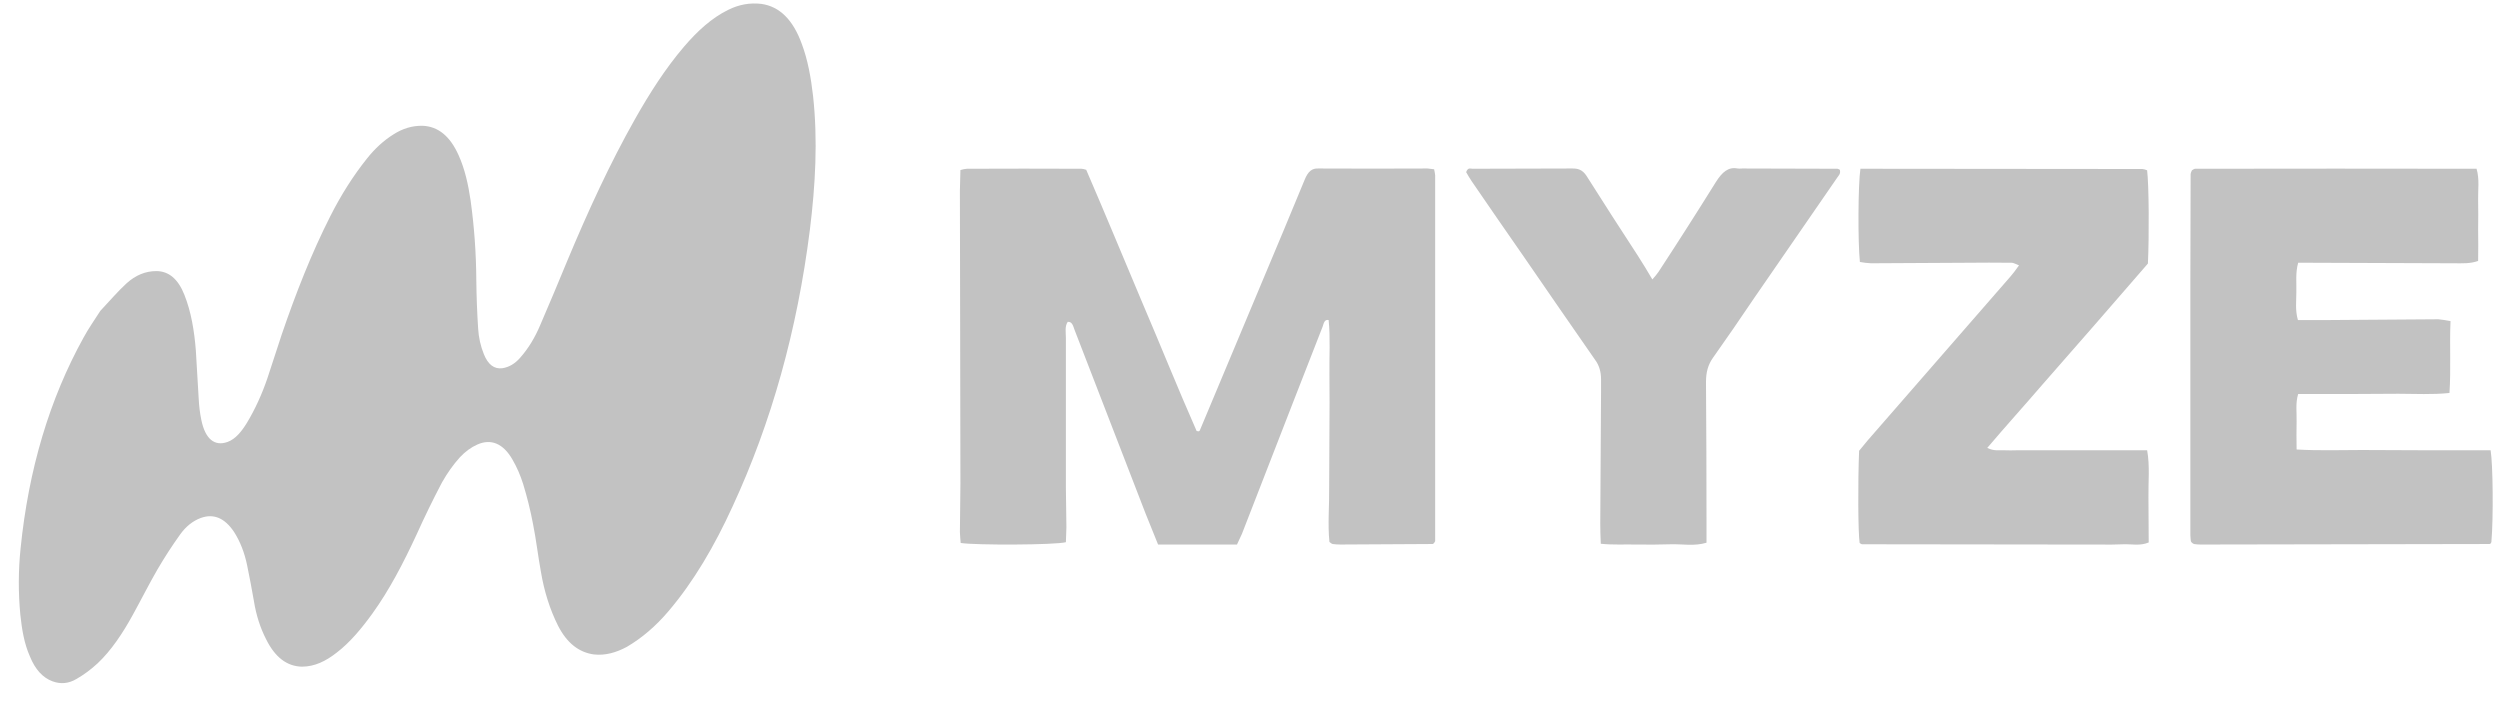 <svg version="1.2" xmlns="http://www.w3.org/2000/svg" viewBox="0 0 96 27" width="96" height="27">
	<title>file (1) 1</title>
	<defs>
		<clipPath clipPathUnits="userSpaceOnUse" id="cp1">
			<path d="m-52-87h200v200h-200z"/>
		</clipPath>
	</defs>
	<style>
		.s0 { fill: #c2c2c2 } 
	</style>
	<g id="Clip-Path" clip-path="url(#cp1)">
		<g>
			<path class="s0" d="m3.85 11.94c0.36-0.38 0.67-0.75 1.01-1.06q0.52-0.47 1.14-0.47 0.72 0 1.08 0.91c0.26 0.65 0.38 1.38 0.44 2.13q0.05 0.93 0.11 1.86 0.02 0.42 0.1 0.81c0.15 0.74 0.51 1.03 1.01 0.85 0.3-0.11 0.53-0.39 0.74-0.73q0.47-0.78 0.79-1.72 0.27-0.84 0.55-1.68c0.54-1.58 1.14-3.11 1.86-4.53q0.62-1.23 1.41-2.22 0.46-0.58 1.02-0.93 0.53-0.34 1.11-0.33 0.9 0.03 1.39 1.13c0.24 0.53 0.37 1.12 0.46 1.73q0.21 1.51 0.22 3.05 0.01 0.94 0.07 1.87 0.03 0.52 0.22 0.99 0.24 0.6 0.71 0.54 0.39-0.06 0.69-0.41 0.46-0.52 0.77-1.26 0.53-1.23 1.04-2.47c0.79-1.89 1.63-3.72 2.59-5.42 0.57-1.01 1.18-1.96 1.88-2.78 0.52-0.61 1.07-1.11 1.7-1.42q0.62-0.31 1.28-0.23 1.05 0.15 1.55 1.54c0.23 0.61 0.35 1.29 0.43 1.98 0.19 1.73 0.09 3.44-0.12 5.15q-0.73 5.79-2.97 10.63c-0.69 1.51-1.49 2.88-2.46 4.02q-0.73 0.86-1.6 1.37c-0.41 0.22-0.83 0.34-1.27 0.29-0.56-0.08-1.02-0.42-1.37-1.1q-0.47-0.94-0.66-2.08c-0.11-0.6-0.18-1.22-0.3-1.82q-0.15-0.79-0.38-1.54-0.16-0.51-0.41-0.94c-0.36-0.63-0.83-0.81-1.35-0.58q-0.36 0.16-0.67 0.49-0.38 0.42-0.69 0.97-0.51 0.97-0.97 1.99c-0.51 1.1-1.05 2.14-1.7 3.04-0.42 0.58-0.86 1.11-1.37 1.5-0.42 0.33-0.85 0.54-1.34 0.54q-0.86-0.02-1.37-1.05-0.34-0.66-0.47-1.47-0.12-0.69-0.26-1.37-0.15-0.73-0.5-1.28-0.54-0.81-1.28-0.54-0.46 0.17-0.79 0.63-0.46 0.64-0.87 1.34c-0.33 0.57-0.63 1.17-0.95 1.75-0.39 0.71-0.83 1.37-1.35 1.86q-0.39 0.36-0.81 0.6-0.45 0.27-0.93 0.09-0.56-0.21-0.86-0.95c-0.22-0.49-0.31-1.04-0.37-1.61q-0.12-1.28 0.01-2.54 0.46-4.56 2.42-8.1c0.19-0.35 0.41-0.66 0.64-1.02z"/>
			<path class="s0" d="m48.41 10.95c0.58-1.38 1.14-2.71 1.69-4.05 0.13-0.32 0.28-0.44 0.52-0.43q2.1 0.01 4.2 0 0.12 0.01 0.25 0.03 0.03 0.13 0.04 0.23 0 7.05 0 14.05-0.03 0.06-0.05 0.08-0.02 0.02-0.04 0.03-1.78 0.01-3.55 0.02-0.15 0-0.3-0.02-0.04-0.01-0.12-0.08c-0.07-0.69 0-1.41-0.01-2.12q0-1.09 0.01-2.18 0.01-1.05 0-2.1c-0.01-0.71 0.04-1.42-0.03-2.12-0.16-0.04-0.19 0.13-0.23 0.25q-0.58 1.49-1.16 2.97-0.97 2.5-1.94 4.99-0.08 0.17-0.19 0.41-1.5 0-3.03 0-0.25-0.62-0.48-1.19-1.36-3.53-2.73-7.06c-0.05-0.14-0.09-0.32-0.26-0.3-0.12 0.17-0.07 0.41-0.07 0.62q0 2.89 0 5.77 0.01 0.75 0.02 1.5-0.01 0.29-0.02 0.57c-0.41 0.11-3.47 0.12-4.04 0.03q-0.02-0.2-0.03-0.42 0.01-0.93 0.02-1.87-0.01-2.89-0.01-5.77-0.01-2.74-0.01-5.47 0.01-0.36 0.02-0.79 0.13-0.04 0.25-0.05 2.19-0.01 4.39 0 0.07 0 0.19 0.04c0.71 1.64 1.41 3.34 2.12 5.02 0.72 1.68 1.4 3.38 2.12 5.01q0.08 0.02 0.09 0.01 0.03-0.01 0.04-0.05 1.15-2.75 2.33-5.56z"/>
			<path class="s0" d="m84.11 10.81c0-1.43 0.01-2.78 0.01-4.13q0.01-0.06 0.05-0.14c0.04-0.02 0.08-0.06 0.13-0.06q5.39-0.01 10.8 0c0.12 0.41 0.05 0.81 0.06 1.2q0.01 0.56 0 1.13 0.01 0.59 0 1.21c-0.31 0.11-0.61 0.09-0.91 0.09q-2.72-0.01-5.44-0.02-0.28 0-0.56 0c-0.11 0.39-0.06 0.77-0.07 1.13 0 0.34-0.05 0.69 0.06 1.07q0.57 0 1.14 0 2.13-0.02 4.25-0.03 0.21 0.02 0.47 0.07c-0.04 0.94 0.02 1.83-0.04 2.76-0.67 0.07-1.31 0.03-1.96 0.03q-0.95 0.01-1.9 0.01-0.97 0-1.95 0c-0.11 0.36-0.05 0.71-0.06 1.05q-0.01 0.5 0 1.08c0.85 0.05 1.68 0.02 2.51 0.02q1.23 0.01 2.45 0.01 1.25 0 2.49 0c0.09 0.54 0.11 2.6 0.03 3.52q-0.01 0.04-0.03 0.06-0.02 0.02-0.05 0.02-5.55 0.01-11.09 0.02-0.13 0-0.25-0.02-0.05-0.02-0.09-0.06-0.02-0.02-0.03-0.05-0.01-0.04-0.01-0.08-0.01-0.07-0.01-0.15 0-1.04 0-2.1c0-2.52 0-5.04 0-7.64z"/>
			<path class="s0" d="m79.6 20.91q-4.09-0.01-8.1-0.01-0.04-0.01-0.09-0.05c-0.06-0.4-0.07-2.32-0.02-3.54q0.15-0.19 0.33-0.4 2.74-3.14 5.48-6.29 0.14-0.16 0.33-0.43c-0.13-0.05-0.21-0.1-0.28-0.1q-0.87-0.01-1.75 0-1.82 0.01-3.65 0.02-0.22-0.01-0.43-0.05c-0.08-0.77-0.07-2.98 0.02-3.58q5.41 0 10.83 0.01 0.09 0.01 0.18 0.05c0.07 0.58 0.08 2.52 0.03 3.58q-1 1.16-2.04 2.35-1.01 1.16-2.03 2.32c-0.67 0.78-1.36 1.54-2.1 2.41 0.27 0.13 0.45 0.08 0.62 0.09q0.28 0.01 0.55 0 0.28 0 0.55 0 0.28 0 0.55 0 0.28 0 0.55 0 0.28 0 0.55 0 0.28 0 0.55 0 0.28 0 0.55 0 0.28 0 0.55 0 0.28 0 0.55 0 0.27 0 0.57 0c0.11 0.62 0.04 1.22 0.05 1.81q0.01 0.85 0.01 1.73c-0.33 0.14-0.65 0.06-0.96 0.07q-0.48 0.02-0.95 0.01-0.46 0-1 0z"/>
			<path class="s0" d="m66.91 6.47q1.86 0 3.65 0.01 0.04 0.01 0.09 0.04c0.04 0.16-0.05 0.22-0.1 0.3q-1.6 2.32-3.2 4.64-0.78 1.16-1.58 2.29c-0.18 0.26-0.26 0.54-0.26 0.92q0.02 2.7 0.02 5.39 0 0.37 0 0.78c-0.46 0.14-0.91 0.05-1.35 0.06q-0.67 0.02-1.35 0.01c-0.44-0.01-0.89 0.02-1.36-0.03q-0.02-0.43-0.02-0.78 0.01-2.51 0.03-5.02 0-0.26 0-0.52 0-0.43-0.22-0.73-1.37-1.97-2.73-3.95-1.01-1.45-2.01-2.91-0.12-0.18-0.22-0.36c0.07-0.19 0.16-0.13 0.24-0.13q1.92-0.01 3.84-0.01c0.21 0 0.38 0.04 0.54 0.28q0.98 1.55 1.98 3.08 0.27 0.42 0.55 0.9 0.13-0.14 0.23-0.28 1.12-1.71 2.21-3.46c0.24-0.38 0.48-0.59 0.83-0.52q0.06 0.01 0.19 0z"/>
		</g>
	</g>
</svg>